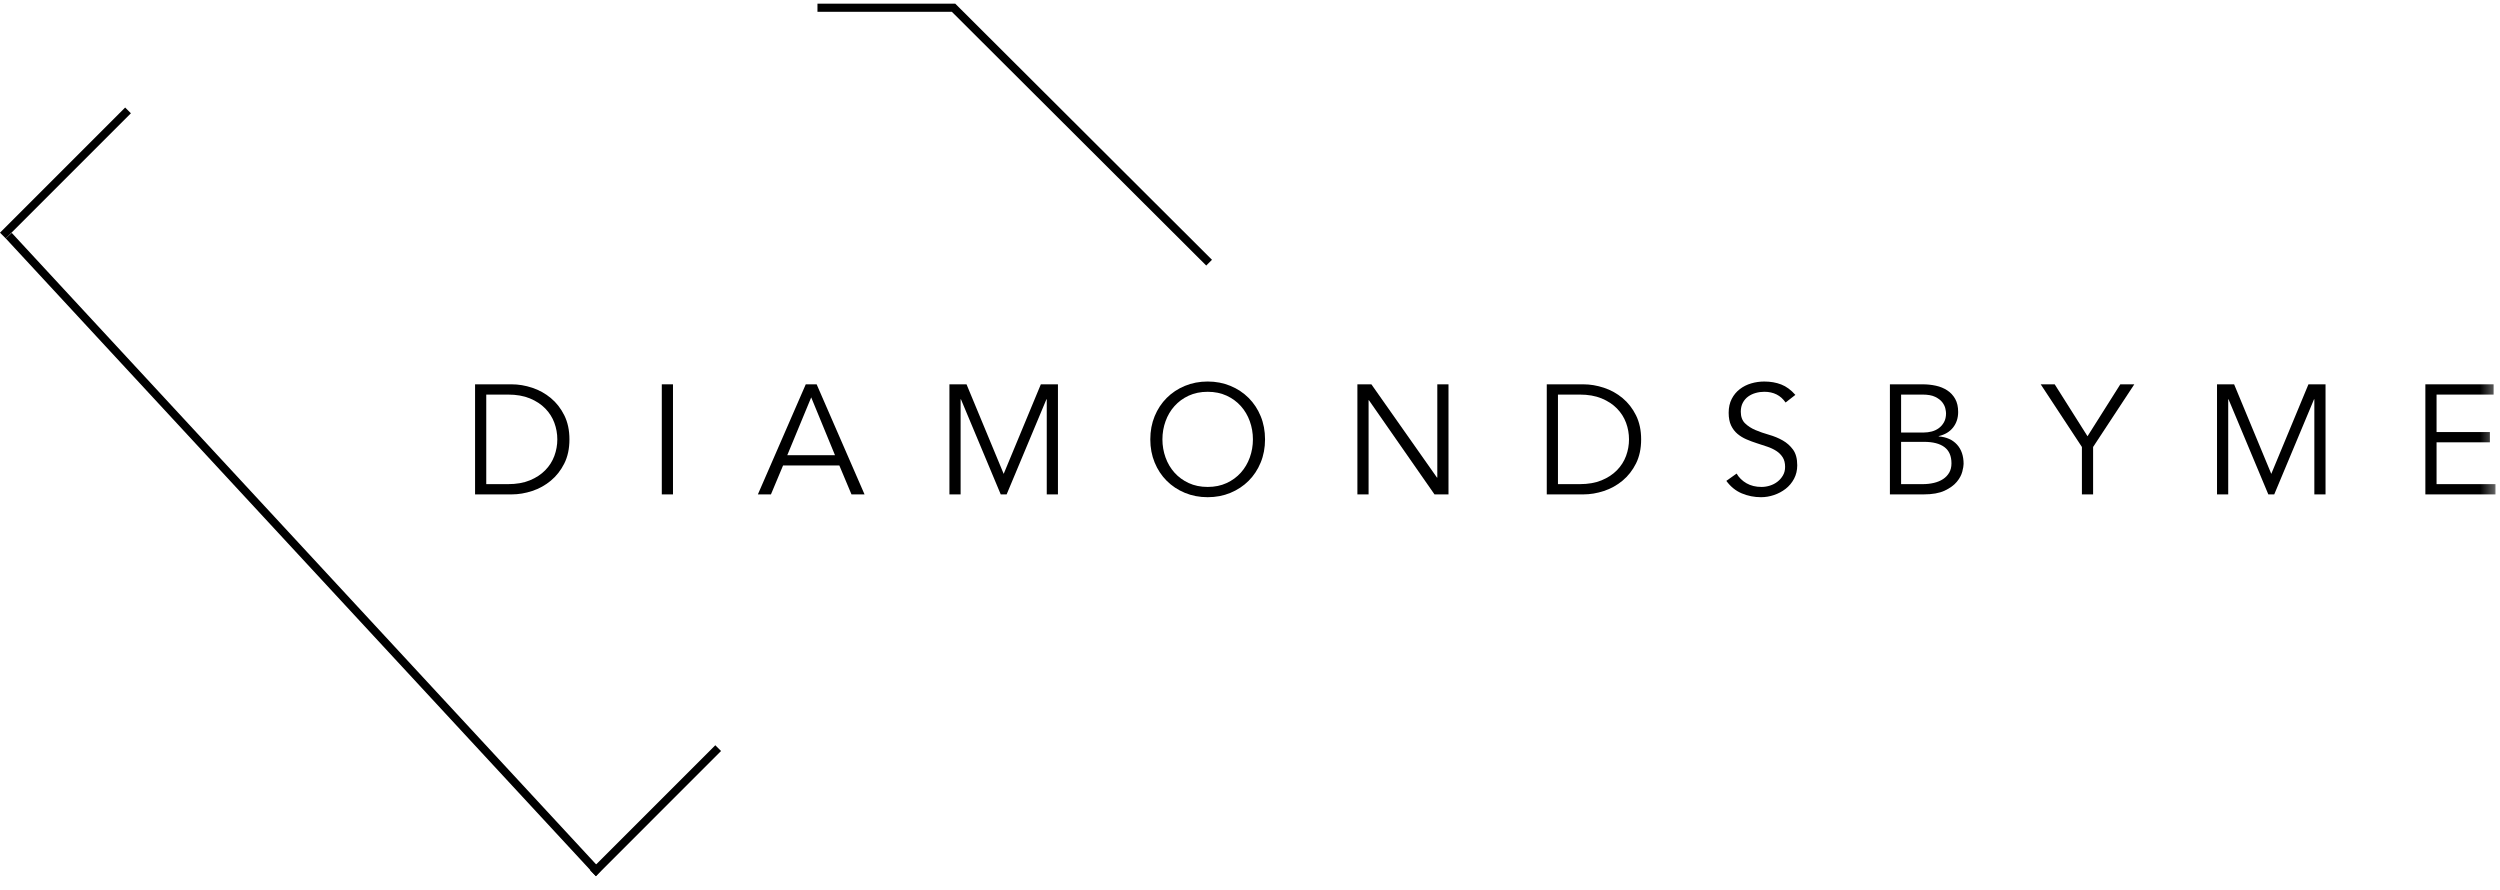 <?xml version="1.0" encoding="UTF-8"?>
<svg width="191px" height="68px" viewBox="0 0 191 68" version="1.1" xmlns="http://www.w3.org/2000/svg" xmlns:xlink="http://www.w3.org/1999/xlink">
    <title>diamondsbyme-fc</title>
    <defs>
        <polygon id="path-1" points="0 66.721 190.655 66.721 190.655 0.062 0 0.062"></polygon>
        <polygon id="path-3" points="0 66.721 190.655 66.721 190.655 0.062 0 0.062"></polygon>
        <polygon id="path-5" points="0 66.721 190.655 66.721 190.655 0.062 0 0.062"></polygon>
        <polygon id="path-7" points="0 66.721 190.655 66.721 190.655 0.062 0 0.062"></polygon>
        <polygon id="path-9" points="0 66.721 190.655 66.721 190.655 0.062 0 0.062"></polygon>
        <polygon id="path-11" points="0 66.721 190.655 66.721 190.655 0.062 0 0.062"></polygon>
        <polygon id="path-13" points="0 66.721 190.655 66.721 190.655 0.062 0 0.062"></polygon>
        <polygon id="path-15" points="0 66.721 190.655 66.721 190.655 0.062 0 0.062"></polygon>
        <polygon id="path-17" points="0 66.721 190.655 66.721 190.655 0.062 0 0.062"></polygon>
        <polygon id="path-19" points="0 66.721 190.655 66.721 190.655 0.062 0 0.062"></polygon>
        <polygon id="path-21" points="0 66.721 190.655 66.721 190.655 0.062 0 0.062"></polygon>
    </defs>
    <g id="Cases-logos" stroke="none" stroke-width="1" fill="none" fill-rule="evenodd">
        <g id="svg" transform="translate(-1217, -34)">
            <g id="diamondsbyme-fc" transform="translate(1217, 34)">
                <polygon id="Fill-1" fill="#000000" fill-rule="nonzero" points="62.454 0.279 62.454 0.902 72.722 0.902 92.156 20.288 92.596 19.848 72.98 0.279"></polygon>
                <polygon id="Fill-2" fill="#000000" fill-rule="nonzero" points="0 17.776 0.44 18.216 10.001 8.655 9.561 8.215"></polygon>
                <polygon id="Fill-3" fill="#000000" fill-rule="nonzero" points="45.088 66.498 45.528 66.938 55.089 57.377 54.649 56.937"></polygon>
                <polygon id="Fill-4" fill="#000000" fill-rule="nonzero" points="0.44 18.216 45.528 66.938 46.002 66.403 45.518 66.01 0.897 17.792"></polygon>
                <g id="Group-19" transform="translate(0, 0.217)">
                    <path d="M37.15,36.771 L38.813,36.771 C39.455,36.771 40.011,36.675 40.482,36.48 C40.953,36.286 41.345,36.029 41.658,35.708 C41.971,35.388 42.203,35.023 42.353,34.615 C42.503,34.208 42.579,33.786 42.579,33.35 C42.579,32.915 42.503,32.493 42.353,32.085 C42.203,31.677 41.971,31.313 41.658,30.992 C41.345,30.672 40.953,30.414 40.482,30.22 C40.011,30.026 39.455,29.929 38.813,29.929 L37.15,29.929 L37.15,36.771 Z M36.295,29.145 L39.087,29.145 C39.609,29.145 40.134,29.233 40.661,29.407 C41.187,29.581 41.662,29.844 42.086,30.197 C42.51,30.549 42.852,30.989 43.113,31.515 C43.375,32.042 43.505,32.654 43.505,33.35 C43.505,34.055 43.375,34.669 43.113,35.192 C42.852,35.714 42.51,36.152 42.086,36.504 C41.662,36.857 41.187,37.12 40.661,37.294 C40.134,37.468 39.609,37.555 39.087,37.555 L36.295,37.555 L36.295,29.145 Z" id="Fill-5" fill="#000000" fill-rule="nonzero"></path>
                    <g id="Fill-7-Clipped">
                        <mask id="mask-2" fill="white">
                            <use xlink:href="#path-1"></use>
                        </mask>
                        <g id="path-1"></g>
                        <polygon id="Fill-7" fill="#000000" fill-rule="nonzero" mask="url(#mask-2)" points="50.561 37.555 51.416 37.555 51.416 29.145 50.561 29.145"></polygon>
                    </g>
                    <g id="Fill-9-Clipped">
                        <mask id="mask-4" fill="white">
                            <use xlink:href="#path-3"></use>
                        </mask>
                        <g id="path-1"></g>
                        <path d="M60.147,34.562 L63.794,34.562 L61.976,30.143 L60.147,34.562 Z M58.9,37.555 L57.902,37.555 L61.56,29.146 L62.392,29.146 L66.051,37.555 L65.053,37.555 L64.126,35.346 L59.826,35.346 L58.9,37.555 Z" id="Fill-9" fill="#000000" fill-rule="nonzero" mask="url(#mask-4)"></path>
                    </g>
                    <g id="Fill-10-Clipped">
                        <mask id="mask-6" fill="white">
                            <use xlink:href="#path-5"></use>
                        </mask>
                        <g id="path-1"></g>
                        <polygon id="Fill-10" fill="#000000" fill-rule="nonzero" mask="url(#mask-6)" points="76.681 35.987 79.52 29.146 80.827 29.146 80.827 37.555 79.972 37.555 79.972 30.286 79.948 30.286 76.907 37.555 76.456 37.555 73.415 30.286 73.391 30.286 73.391 37.555 72.536 37.555 72.536 29.146 73.843 29.146"></polygon>
                    </g>
                    <g id="Fill-11-Clipped">
                        <mask id="mask-8" fill="white">
                            <use xlink:href="#path-7"></use>
                        </mask>
                        <g id="path-1"></g>
                        <path d="M95.723,33.35 C95.723,32.867 95.643,32.406 95.485,31.967 C95.327,31.527 95.099,31.141 94.802,30.809 C94.505,30.476 94.143,30.211 93.715,30.012 C93.287,29.815 92.804,29.716 92.266,29.716 C91.727,29.716 91.244,29.815 90.817,30.012 C90.389,30.211 90.027,30.476 89.73,30.809 C89.433,31.141 89.205,31.527 89.047,31.967 C88.889,32.406 88.809,32.867 88.809,33.35 C88.809,33.833 88.889,34.295 89.047,34.734 C89.205,35.174 89.433,35.56 89.73,35.892 C90.027,36.225 90.389,36.49 90.817,36.688 C91.244,36.886 91.727,36.985 92.266,36.985 C92.804,36.985 93.287,36.886 93.715,36.688 C94.143,36.49 94.505,36.225 94.802,35.892 C95.099,35.56 95.327,35.174 95.485,34.734 C95.643,34.295 95.723,33.833 95.723,33.35 M96.649,33.35 C96.649,33.992 96.538,34.582 96.316,35.12 C96.095,35.659 95.788,36.124 95.396,36.516 C95.004,36.908 94.541,37.215 94.006,37.437 C93.472,37.658 92.892,37.769 92.266,37.769 C91.64,37.769 91.06,37.658 90.526,37.437 C89.991,37.215 89.528,36.908 89.136,36.516 C88.744,36.124 88.437,35.659 88.216,35.12 C87.994,34.582 87.883,33.992 87.883,33.35 C87.883,32.709 87.994,32.119 88.216,31.58 C88.437,31.042 88.744,30.577 89.136,30.185 C89.528,29.793 89.991,29.486 90.526,29.264 C91.06,29.043 91.64,28.931 92.266,28.931 C92.892,28.931 93.472,29.043 94.006,29.264 C94.541,29.486 95.004,29.793 95.396,30.185 C95.788,30.577 96.095,31.042 96.316,31.58 C96.538,32.119 96.649,32.709 96.649,33.35" id="Fill-11" fill="#000000" fill-rule="nonzero" mask="url(#mask-8)"></path>
                    </g>
                    <g id="Fill-12-Clipped">
                        <mask id="mask-10" fill="white">
                            <use xlink:href="#path-9"></use>
                        </mask>
                        <g id="path-1"></g>
                        <polygon id="Fill-12" fill="#000000" fill-rule="nonzero" mask="url(#mask-10)" points="109.786 36.272 109.81 36.272 109.81 29.145 110.665 29.145 110.665 37.555 109.596 37.555 104.584 30.357 104.56 30.357 104.56 37.555 103.705 37.555 103.705 29.145 104.774 29.145"></polygon>
                    </g>
                    <g id="Fill-13-Clipped">
                        <mask id="mask-12" fill="white">
                            <use xlink:href="#path-11"></use>
                        </mask>
                        <g id="path-1"></g>
                        <path d="M119.028,36.771 L120.691,36.771 C121.332,36.771 121.888,36.675 122.36,36.48 C122.831,36.286 123.223,36.029 123.536,35.708 C123.849,35.388 124.08,35.023 124.231,34.615 C124.381,34.208 124.456,33.786 124.456,33.35 C124.456,32.915 124.381,32.493 124.231,32.085 C124.08,31.677 123.849,31.313 123.536,30.992 C123.223,30.672 122.831,30.414 122.36,30.22 C121.888,30.026 121.332,29.929 120.691,29.929 L119.028,29.929 L119.028,36.771 Z M118.173,29.145 L120.964,29.145 C121.487,29.145 122.011,29.233 122.538,29.407 C123.065,29.581 123.54,29.844 123.964,30.197 C124.387,30.549 124.73,30.989 124.991,31.515 C125.252,32.042 125.383,32.654 125.383,33.35 C125.383,34.055 125.252,34.669 124.991,35.192 C124.73,35.714 124.387,36.152 123.964,36.504 C123.54,36.857 123.065,37.12 122.538,37.294 C122.011,37.468 121.487,37.555 120.964,37.555 L118.173,37.555 L118.173,29.145 Z" id="Fill-13" fill="#000000" fill-rule="nonzero" mask="url(#mask-12)"></path>
                    </g>
                    <g id="Fill-14-Clipped">
                        <mask id="mask-14" fill="white">
                            <use xlink:href="#path-13"></use>
                        </mask>
                        <g id="path-1"></g>
                        <path d="M136.418,30.535 C136.046,29.989 135.503,29.715 134.791,29.715 C134.569,29.715 134.351,29.745 134.137,29.805 C133.923,29.864 133.731,29.955 133.561,30.078 C133.391,30.201 133.254,30.359 133.151,30.553 C133.048,30.747 132.997,30.975 132.997,31.236 C132.997,31.616 133.104,31.911 133.318,32.121 C133.531,32.331 133.797,32.503 134.113,32.638 C134.43,32.772 134.776,32.893 135.153,33 C135.529,33.107 135.876,33.249 136.192,33.428 C136.509,33.606 136.774,33.842 136.988,34.134 C137.202,34.427 137.309,34.827 137.309,35.334 C137.309,35.714 137.227,36.057 137.065,36.362 C136.903,36.666 136.689,36.922 136.424,37.128 C136.158,37.334 135.862,37.492 135.533,37.603 C135.204,37.714 134.874,37.769 134.541,37.769 C134.026,37.769 133.538,37.672 133.074,37.478 C132.611,37.284 132.217,36.965 131.892,36.522 L132.676,35.964 C132.858,36.273 133.11,36.52 133.434,36.706 C133.758,36.892 134.141,36.985 134.582,36.985 C134.795,36.985 135.009,36.951 135.222,36.884 C135.435,36.817 135.627,36.718 135.796,36.587 C135.966,36.457 136.106,36.296 136.216,36.106 C136.327,35.916 136.382,35.698 136.382,35.453 C136.382,35.16 136.321,34.916 136.198,34.722 C136.075,34.528 135.913,34.366 135.711,34.235 C135.509,34.105 135.28,33.996 135.022,33.909 C134.765,33.821 134.5,33.734 134.226,33.647 C133.953,33.56 133.688,33.461 133.431,33.35 C133.173,33.239 132.943,33.099 132.742,32.929 C132.539,32.758 132.377,32.545 132.254,32.287 C132.132,32.03 132.07,31.707 132.07,31.319 C132.07,30.915 132.148,30.563 132.302,30.262 C132.457,29.961 132.662,29.712 132.92,29.514 C133.177,29.316 133.468,29.169 133.793,29.074 C134.117,28.979 134.45,28.932 134.791,28.932 C135.266,28.932 135.697,29.007 136.085,29.157 C136.473,29.308 136.834,29.573 137.166,29.953 L136.418,30.535 Z" id="Fill-14" fill="#000000" fill-rule="nonzero" mask="url(#mask-14)"></path>
                    </g>
                    <g id="Fill-15-Clipped">
                        <mask id="mask-16" fill="white">
                            <use xlink:href="#path-15"></use>
                        </mask>
                        <g id="path-1"></g>
                        <path d="M145.244,36.771 L146.883,36.771 C147.192,36.771 147.481,36.74 147.75,36.676 C148.019,36.613 148.253,36.516 148.451,36.385 C148.649,36.255 148.805,36.09 148.92,35.892 C149.035,35.695 149.092,35.457 149.092,35.18 C149.092,34.625 148.914,34.214 148.558,33.944 C148.201,33.675 147.679,33.54 146.99,33.54 L145.244,33.54 L145.244,36.771 Z M145.244,32.828 L146.966,32.828 C147.172,32.828 147.376,32.802 147.578,32.751 C147.78,32.699 147.962,32.614 148.124,32.495 C148.286,32.376 148.419,32.224 148.522,32.038 C148.625,31.852 148.677,31.624 148.677,31.355 C148.677,31.268 148.659,31.145 148.623,30.986 C148.587,30.828 148.508,30.67 148.386,30.511 C148.263,30.353 148.083,30.217 147.845,30.102 C147.608,29.987 147.287,29.929 146.883,29.929 L145.244,29.929 L145.244,32.828 Z M144.389,29.145 L146.895,29.145 C147.243,29.145 147.58,29.181 147.904,29.252 C148.229,29.323 148.518,29.442 148.772,29.609 C149.025,29.775 149.227,29.993 149.378,30.262 C149.528,30.531 149.603,30.864 149.603,31.26 C149.603,31.719 149.474,32.113 149.217,32.442 C148.96,32.77 148.593,32.99 148.118,33.101 L148.118,33.125 C148.712,33.172 149.177,33.38 149.514,33.748 C149.85,34.117 150.019,34.61 150.019,35.227 C150.019,35.362 149.985,35.56 149.918,35.821 C149.85,36.082 149.71,36.342 149.496,36.599 C149.282,36.857 148.973,37.08 148.57,37.27 C148.166,37.46 147.627,37.555 146.954,37.555 L144.389,37.555 L144.389,29.145 Z" id="Fill-15" fill="#000000" fill-rule="nonzero" mask="url(#mask-16)"></path>
                    </g>
                    <g id="Fill-16-Clipped">
                        <mask id="mask-18" fill="white">
                            <use xlink:href="#path-17"></use>
                        </mask>
                        <g id="path-1"></g>
                        <polygon id="Fill-16" fill="#000000" fill-rule="nonzero" mask="url(#mask-18)" points="159.913 37.555 159.058 37.555 159.058 33.932 155.91 29.145 156.979 29.145 159.486 33.113 161.992 29.145 163.061 29.145 159.913 33.932"></polygon>
                    </g>
                    <g id="Fill-17-Clipped">
                        <mask id="mask-20" fill="white">
                            <use xlink:href="#path-19"></use>
                        </mask>
                        <g id="path-1"></g>
                        <polygon id="Fill-17" fill="#000000" fill-rule="nonzero" mask="url(#mask-20)" points="173.526 35.987 176.365 29.146 177.671 29.146 177.671 37.555 176.816 37.555 176.816 30.286 176.792 30.286 173.752 37.555 173.3 37.555 170.259 30.286 170.236 30.286 170.236 37.555 169.38 37.555 169.38 29.146 170.687 29.146"></polygon>
                    </g>
                    <g id="Fill-18-Clipped">
                        <mask id="mask-22" fill="white">
                            <use xlink:href="#path-21"></use>
                        </mask>
                        <g id="path-1"></g>
                        <polygon id="Fill-18" fill="#000000" fill-rule="nonzero" mask="url(#mask-22)" points="186.153 36.771 190.655 36.771 190.655 37.555 185.298 37.555 185.298 29.145 190.512 29.145 190.512 29.929 186.153 29.929 186.153 32.792 190.227 32.792 190.227 33.576 186.153 33.576"></polygon>
                    </g>
                </g>
            </g>
        </g>
    </g>
</svg>